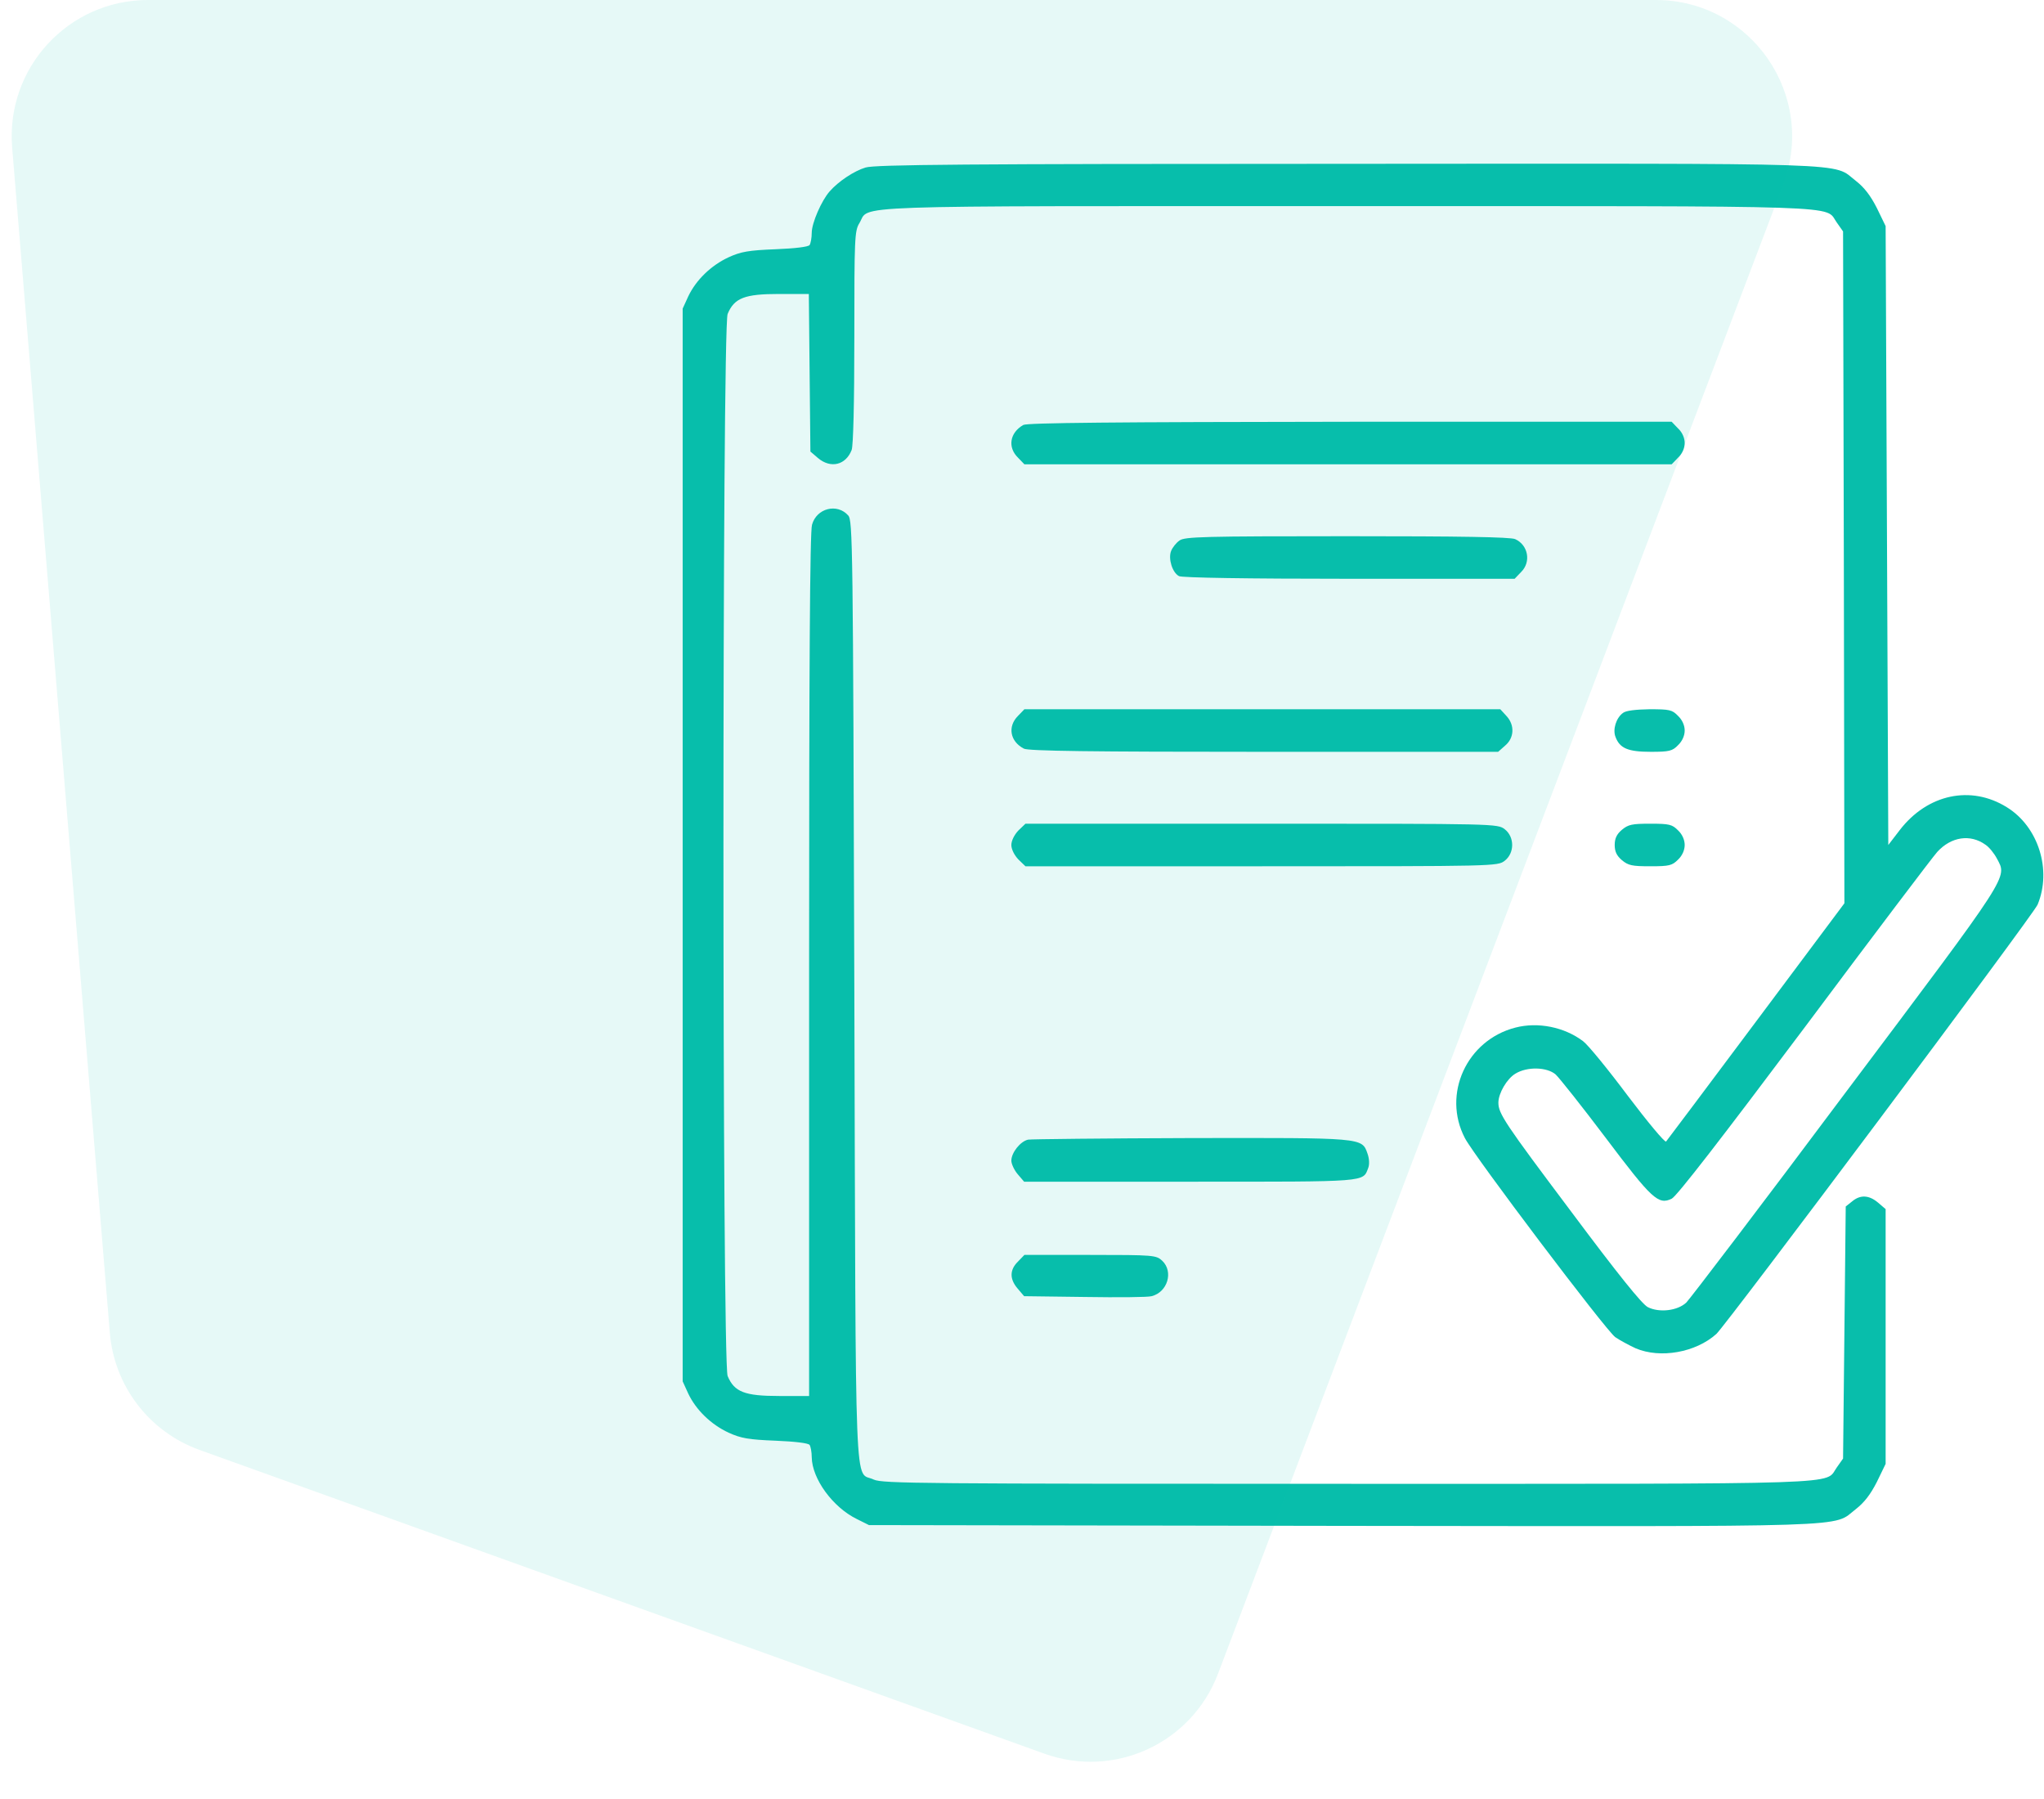 <svg width="75" height="66" viewBox="0 0 75 66" fill="none" xmlns="http://www.w3.org/2000/svg">
<path d="M31.758 6.146C31.338 6.273 30.762 6.654 30.439 7.025C30.146 7.357 29.785 8.178 29.785 8.539C29.785 8.724 29.746 8.93 29.707 8.988C29.668 9.057 29.17 9.115 28.457 9.144C27.471 9.183 27.188 9.232 26.738 9.437C26.084 9.74 25.537 10.277 25.254 10.873L25.049 11.322V31V50.678L25.254 51.127C25.537 51.722 26.084 52.26 26.738 52.562C27.188 52.767 27.471 52.816 28.457 52.855C29.17 52.885 29.668 52.943 29.707 53.012C29.746 53.07 29.785 53.275 29.785 53.461C29.795 54.252 30.557 55.297 31.436 55.727L31.885 55.951L49.268 55.98C68.496 56 67.207 56.049 68.096 55.365C68.408 55.121 68.633 54.828 68.867 54.369L69.189 53.705V49.037V44.359L68.916 44.125C68.584 43.842 68.262 43.822 67.959 44.076L67.725 44.262L67.676 48.891L67.627 53.51L67.393 53.842C66.934 54.477 68.184 54.437 49.453 54.437C33.809 54.437 32.373 54.428 32.06 54.281C31.338 53.93 31.406 55.58 31.348 36.361C31.299 19.887 31.289 19.096 31.123 18.91C30.713 18.451 29.961 18.646 29.795 19.252C29.717 19.506 29.688 24.564 29.688 35.414V51.215H28.594C27.324 51.215 26.943 51.068 26.699 50.482C26.494 49.974 26.494 12.025 26.699 11.518C26.943 10.931 27.324 10.785 28.584 10.785H29.678L29.707 13.676L29.736 16.566L30.01 16.801C30.479 17.201 31.035 17.064 31.25 16.508C31.309 16.342 31.348 14.809 31.348 12.367C31.348 8.744 31.357 8.471 31.533 8.187C31.943 7.514 30.537 7.562 49.453 7.562C68.184 7.562 66.934 7.523 67.393 8.158L67.627 8.49L67.656 20.814L67.676 33.139L64.443 37.465C62.666 39.847 61.172 41.83 61.133 41.879C61.084 41.918 60.459 41.166 59.727 40.199C59.004 39.232 58.262 38.324 58.086 38.197C57.402 37.68 56.435 37.484 55.605 37.699C53.818 38.158 52.91 40.141 53.75 41.752C54.092 42.416 58.926 48.812 59.268 49.056C59.424 49.164 59.766 49.349 60.02 49.467C60.918 49.847 62.217 49.623 62.978 48.939C63.34 48.607 74.619 33.549 74.766 33.187C75.293 31.918 74.795 30.326 73.633 29.613C72.314 28.793 70.723 29.135 69.707 30.453L69.287 31L69.238 19.642L69.189 8.295L68.867 7.631C68.633 7.172 68.408 6.879 68.096 6.635C67.207 5.951 68.496 6 49.424 6.01C35.322 6.01 32.1 6.039 31.758 6.146ZM72.852 30.99C72.988 31.078 73.174 31.312 73.272 31.498C73.652 32.221 73.828 31.947 67.734 40.062C64.648 44.193 62.002 47.66 61.875 47.787C61.553 48.09 60.879 48.168 60.459 47.953C60.244 47.836 59.375 46.762 57.656 44.457C55.205 41.195 54.98 40.853 54.98 40.453C54.98 40.111 55.293 39.574 55.605 39.389C56.035 39.125 56.758 39.144 57.08 39.418C57.217 39.545 58.047 40.59 58.916 41.742C60.615 43.998 60.85 44.213 61.338 43.978C61.523 43.891 63.174 41.752 66.221 37.689C68.75 34.301 70.938 31.41 71.084 31.254C71.592 30.697 72.295 30.59 72.852 30.99Z" fill="#08BEAB"/>
<path d="M37.549 15.59C37.051 15.873 36.963 16.41 37.354 16.791L37.588 17.035H49.463H61.338L61.572 16.791C61.729 16.645 61.816 16.439 61.816 16.254C61.816 16.068 61.729 15.863 61.572 15.717L61.338 15.473H49.541C40.85 15.482 37.695 15.512 37.549 15.59Z" fill="#08BEAB"/>
<path d="M43.281 19.828C43.154 19.916 43.017 20.092 42.969 20.219C42.861 20.502 43.017 21.01 43.262 21.137C43.379 21.195 45.742 21.234 49.512 21.234H55.576L55.81 20.99C56.191 20.619 56.074 19.994 55.596 19.779C55.43 19.701 53.574 19.672 49.434 19.672C44.15 19.672 43.477 19.691 43.281 19.828Z" fill="#08BEAB"/>
<path d="M37.353 26.264C36.963 26.654 37.06 27.201 37.568 27.465C37.724 27.553 40.029 27.582 46.377 27.582H54.971L55.224 27.357C55.566 27.074 55.586 26.596 55.273 26.264L55.049 26.02H46.318H37.588L37.353 26.264Z" fill="#08BEAB"/>
<path d="M59.551 26.156C59.297 26.342 59.17 26.762 59.277 27.035C59.434 27.455 59.736 27.582 60.576 27.582C61.25 27.582 61.367 27.553 61.572 27.338C61.728 27.191 61.816 26.986 61.816 26.801C61.816 26.615 61.728 26.41 61.572 26.264C61.357 26.039 61.26 26.02 60.527 26.02C60.02 26.029 59.658 26.068 59.551 26.156Z" fill="#08BEAB"/>
<path d="M37.363 30.473C37.217 30.629 37.109 30.844 37.109 31C37.109 31.156 37.217 31.371 37.363 31.527L37.627 31.781H46.289C54.912 31.781 54.951 31.781 55.215 31.576C55.576 31.293 55.576 30.707 55.215 30.424C54.951 30.219 54.912 30.219 46.289 30.219H37.627L37.363 30.473Z" fill="#08BEAB"/>
<path d="M59.512 30.443C59.316 30.609 59.248 30.766 59.248 31C59.248 31.234 59.316 31.391 59.512 31.557C59.746 31.752 59.883 31.781 60.557 31.781C61.26 31.781 61.357 31.752 61.572 31.537C61.728 31.391 61.816 31.186 61.816 31C61.816 30.814 61.728 30.609 61.572 30.463C61.357 30.248 61.26 30.219 60.557 30.219C59.883 30.219 59.746 30.248 59.512 30.443Z" fill="#08BEAB"/>
<path d="M37.725 41.81C37.441 41.869 37.109 42.289 37.109 42.582C37.109 42.699 37.217 42.934 37.344 43.08L37.578 43.353H43.682C50.254 43.353 50 43.373 50.205 42.846C50.254 42.719 50.244 42.504 50.176 42.318C49.971 41.732 50.02 41.742 43.682 41.752C40.527 41.762 37.842 41.791 37.725 41.81Z" fill="#08BEAB"/>
<path d="M37.353 46.283C37.041 46.586 37.041 46.928 37.344 47.279L37.578 47.553L39.805 47.582C41.035 47.602 42.129 47.592 42.256 47.553C42.842 47.406 43.066 46.654 42.646 46.254C42.422 46.049 42.353 46.039 40 46.039H37.588L37.353 46.283Z" fill="#08BEAB"/>
<path opacity="0.1" d="M60.754 0H5.429C2.506 0 0.206 2.497 0.446 5.411L4.03 48.899C4.191 50.852 5.478 52.531 7.322 53.194L38.325 64.338C40.891 65.261 43.723 63.957 44.691 61.407L65.428 6.774C66.671 3.503 64.254 0 60.754 0Z" fill="#08BEAB"/>
</svg>
